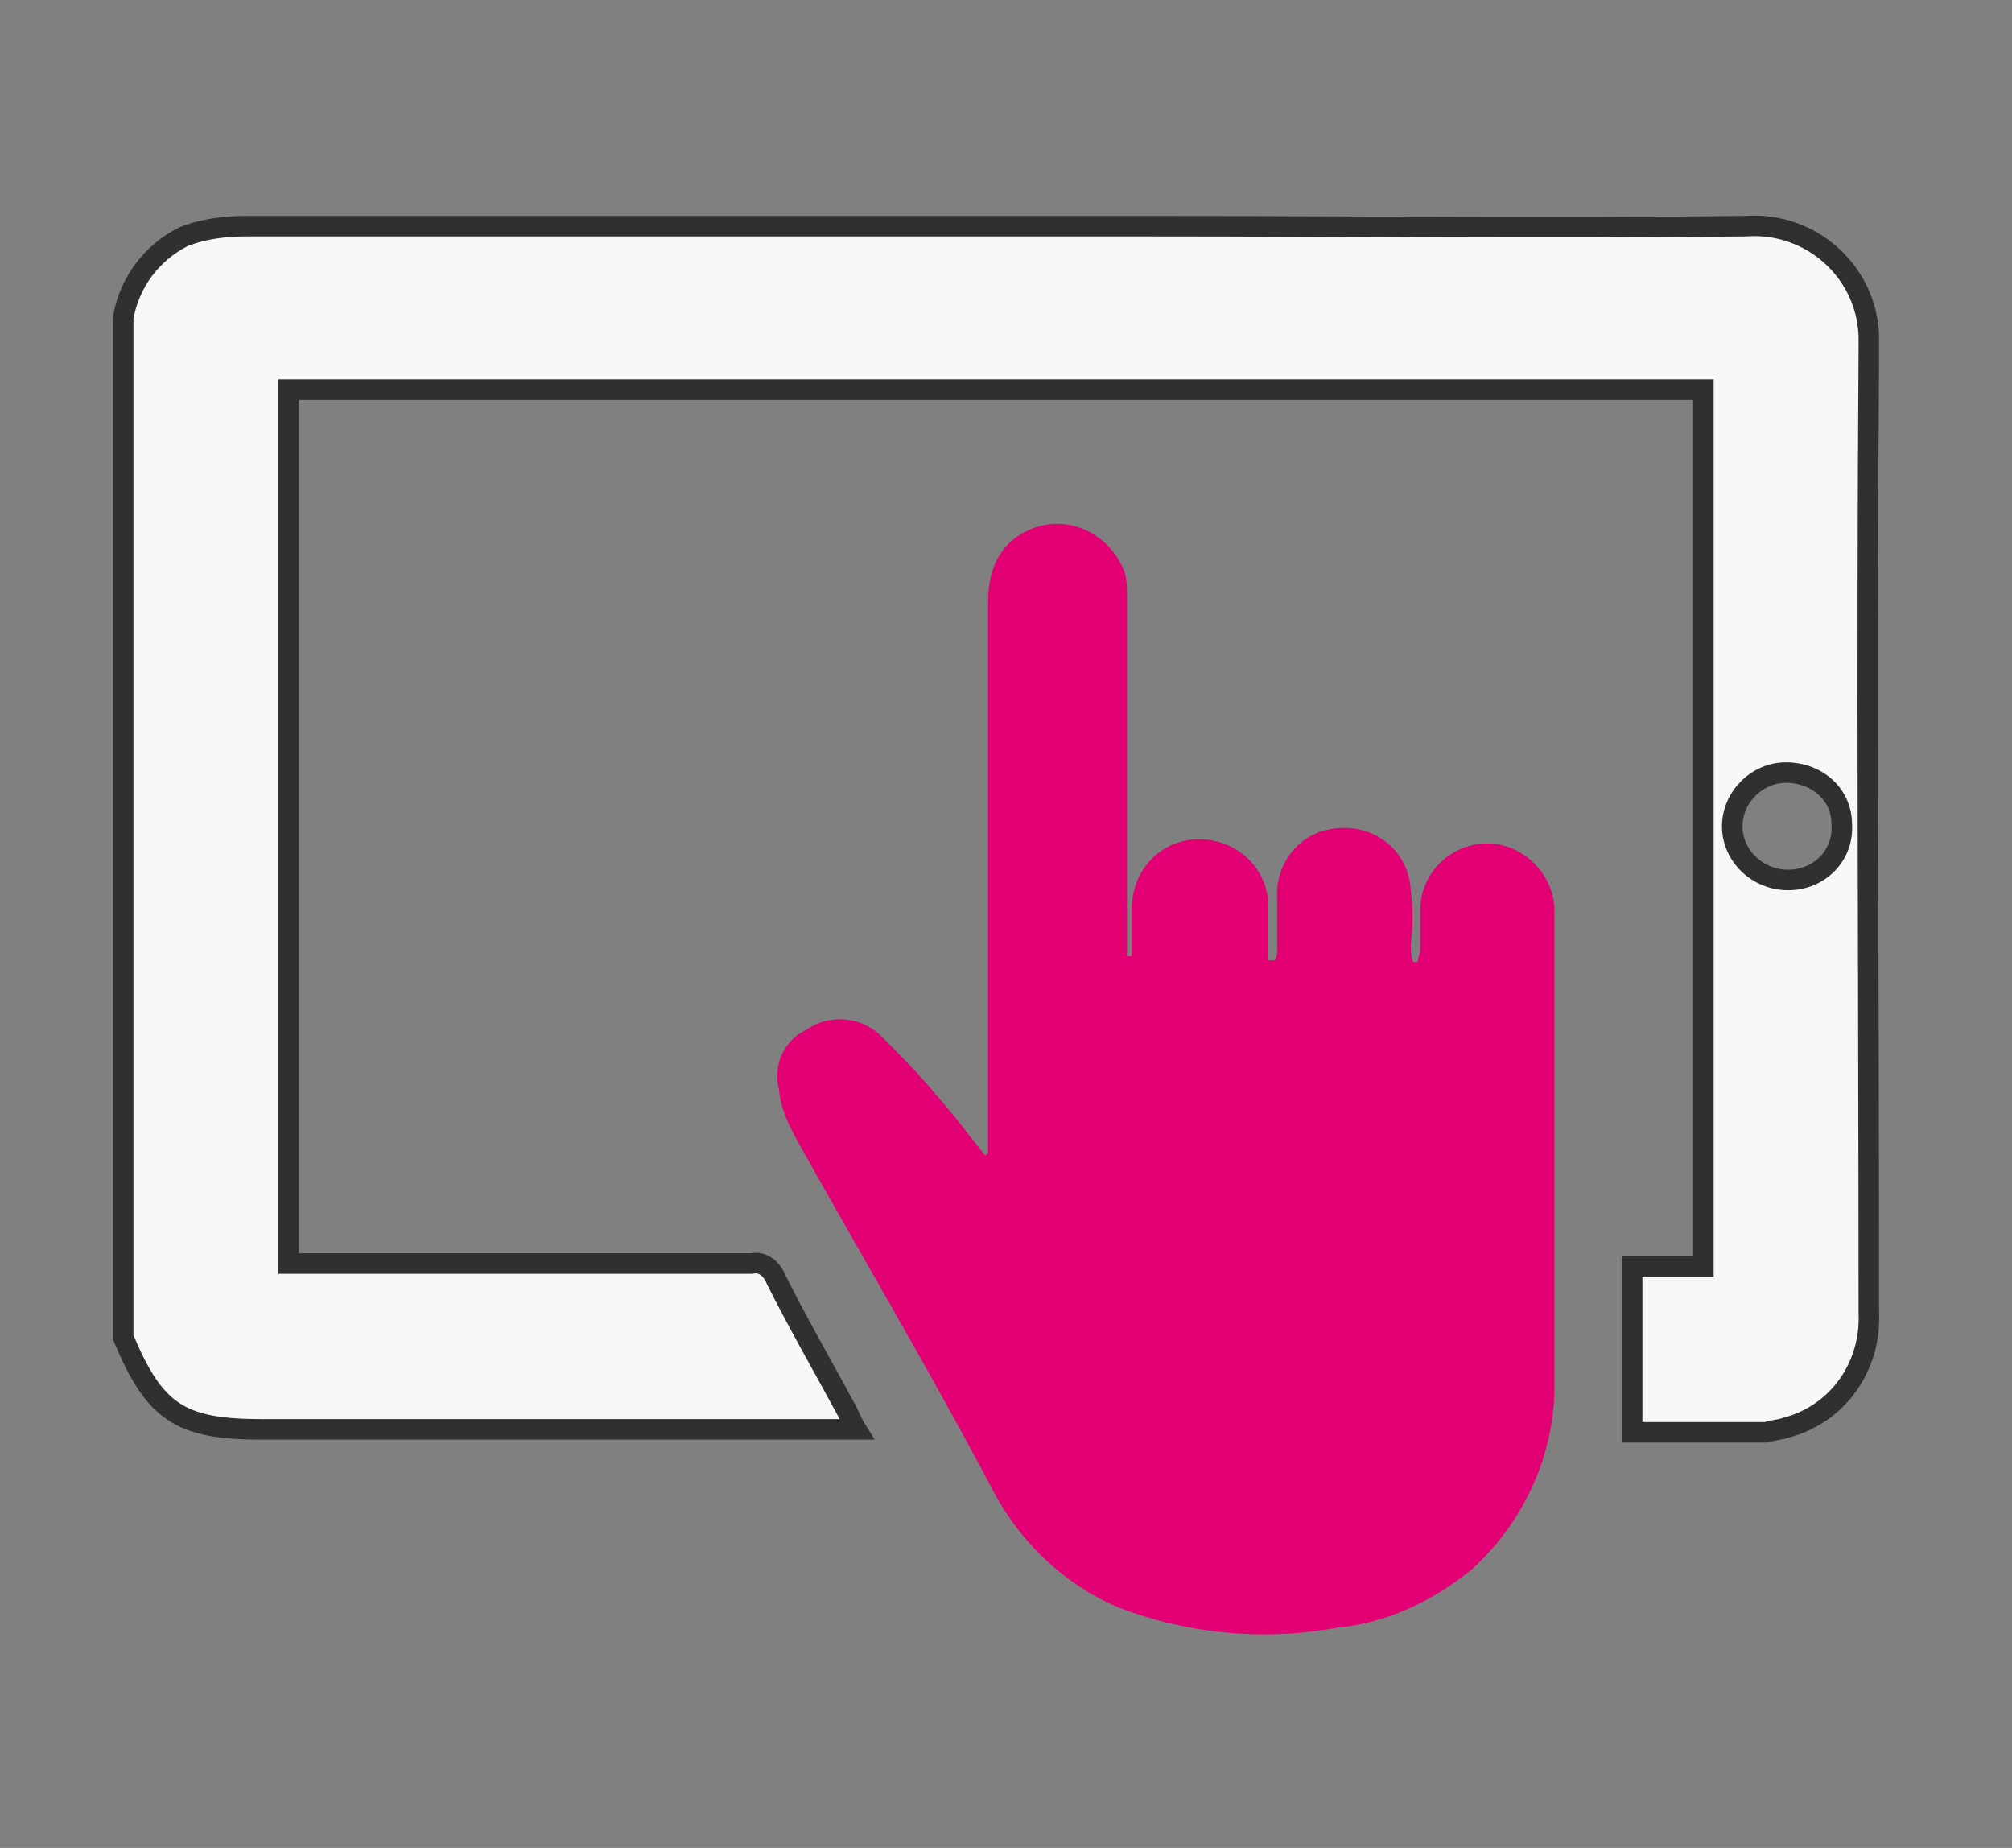 <svg width="98" height="90" viewBox="0 0 98 90" fill="none" xmlns="http://www.w3.org/2000/svg">
<rect x="0" y="0" width="98" height="90" fill="#808080" stroke="none"/>
<path d="M6 15.47C6.315 13.717 7.405 12.308 8.925 11.533C9.929 11.13 11.018 11.015 11.993 11.015C26.59 11.015 41.157 11.015 55.754 11.015C65.561 11.015 75.34 11.13 85.032 11.015C88.187 10.785 90.911 13.199 91.026 16.361C91.026 16.59 91.026 16.792 91.026 17.137C90.911 32.742 91.026 48.347 91.026 63.952C91.14 66.568 89.506 68.867 87.011 69.528C86.696 69.643 86.352 69.643 86.036 69.758H79.498V61.682H82.968V18.976H14.058V61.538H15.033C22.231 61.538 29.4 61.538 36.598 61.538C37.143 61.423 37.573 61.768 37.802 62.314C38.892 64.498 40.096 66.568 41.272 68.752C41.387 68.982 41.502 69.298 41.702 69.614H12.739C8.724 69.614 7.52 68.752 6 65.131V15.47ZM86.982 37.627C85.577 37.627 84.373 38.834 84.373 40.243C84.373 41.651 85.577 42.858 87.097 42.858C88.617 42.858 89.821 41.651 89.707 40.128C89.707 38.72 88.531 37.627 86.982 37.627Z" fill="#F7F7F7" stroke="#303030" stroke-miterlimit="10"/>
<path d="M48.126 56.164V29.322C48.126 27.454 48.901 26.276 50.306 25.73C52.055 25.069 53.89 25.96 54.665 27.598C54.894 28.029 54.894 28.575 54.894 29.121C54.894 34.697 54.894 40.128 54.894 45.703V46.566H55.123C55.123 45.79 55.123 45.042 55.123 44.267C55.123 42.398 56.529 40.875 58.392 40.875C60.257 40.875 61.776 42.284 61.776 44.152C61.776 45.014 61.776 45.905 61.776 46.767H62.092C62.206 46.537 62.206 46.451 62.206 46.221C62.206 45.445 62.206 44.583 62.206 43.807C62.092 41.939 63.411 40.416 65.246 40.329C67.11 40.214 68.63 41.536 68.716 43.376C68.831 44.238 68.831 45.129 68.716 45.991C68.716 46.307 68.716 46.537 68.831 46.853H69.06C69.06 46.623 69.175 46.422 69.175 46.307C69.175 45.646 69.175 44.985 69.175 44.353C69.175 42.485 70.695 41.077 72.444 41.077C74.193 41.077 75.713 42.6 75.713 44.353C75.713 45.991 75.713 47.629 75.713 49.152C75.713 55.159 75.713 61.05 75.713 67.057C75.828 70.649 74.308 74.04 71.698 76.425C69.835 77.949 67.569 79.041 65.16 79.271C61.576 79.932 57.876 79.587 54.492 78.293C51.883 77.201 49.704 75.132 48.385 72.632C45.345 66.855 41.961 61.165 38.806 55.504C38.376 54.728 38.032 53.98 37.946 53.089C37.631 51.882 38.176 50.675 39.265 50.158C40.355 49.382 41.875 49.497 42.85 50.388C43.825 51.365 44.8 52.342 45.689 53.434C46.463 54.297 47.209 55.302 47.983 56.279L48.126 56.164Z" fill="#E20074"/>
</svg>
